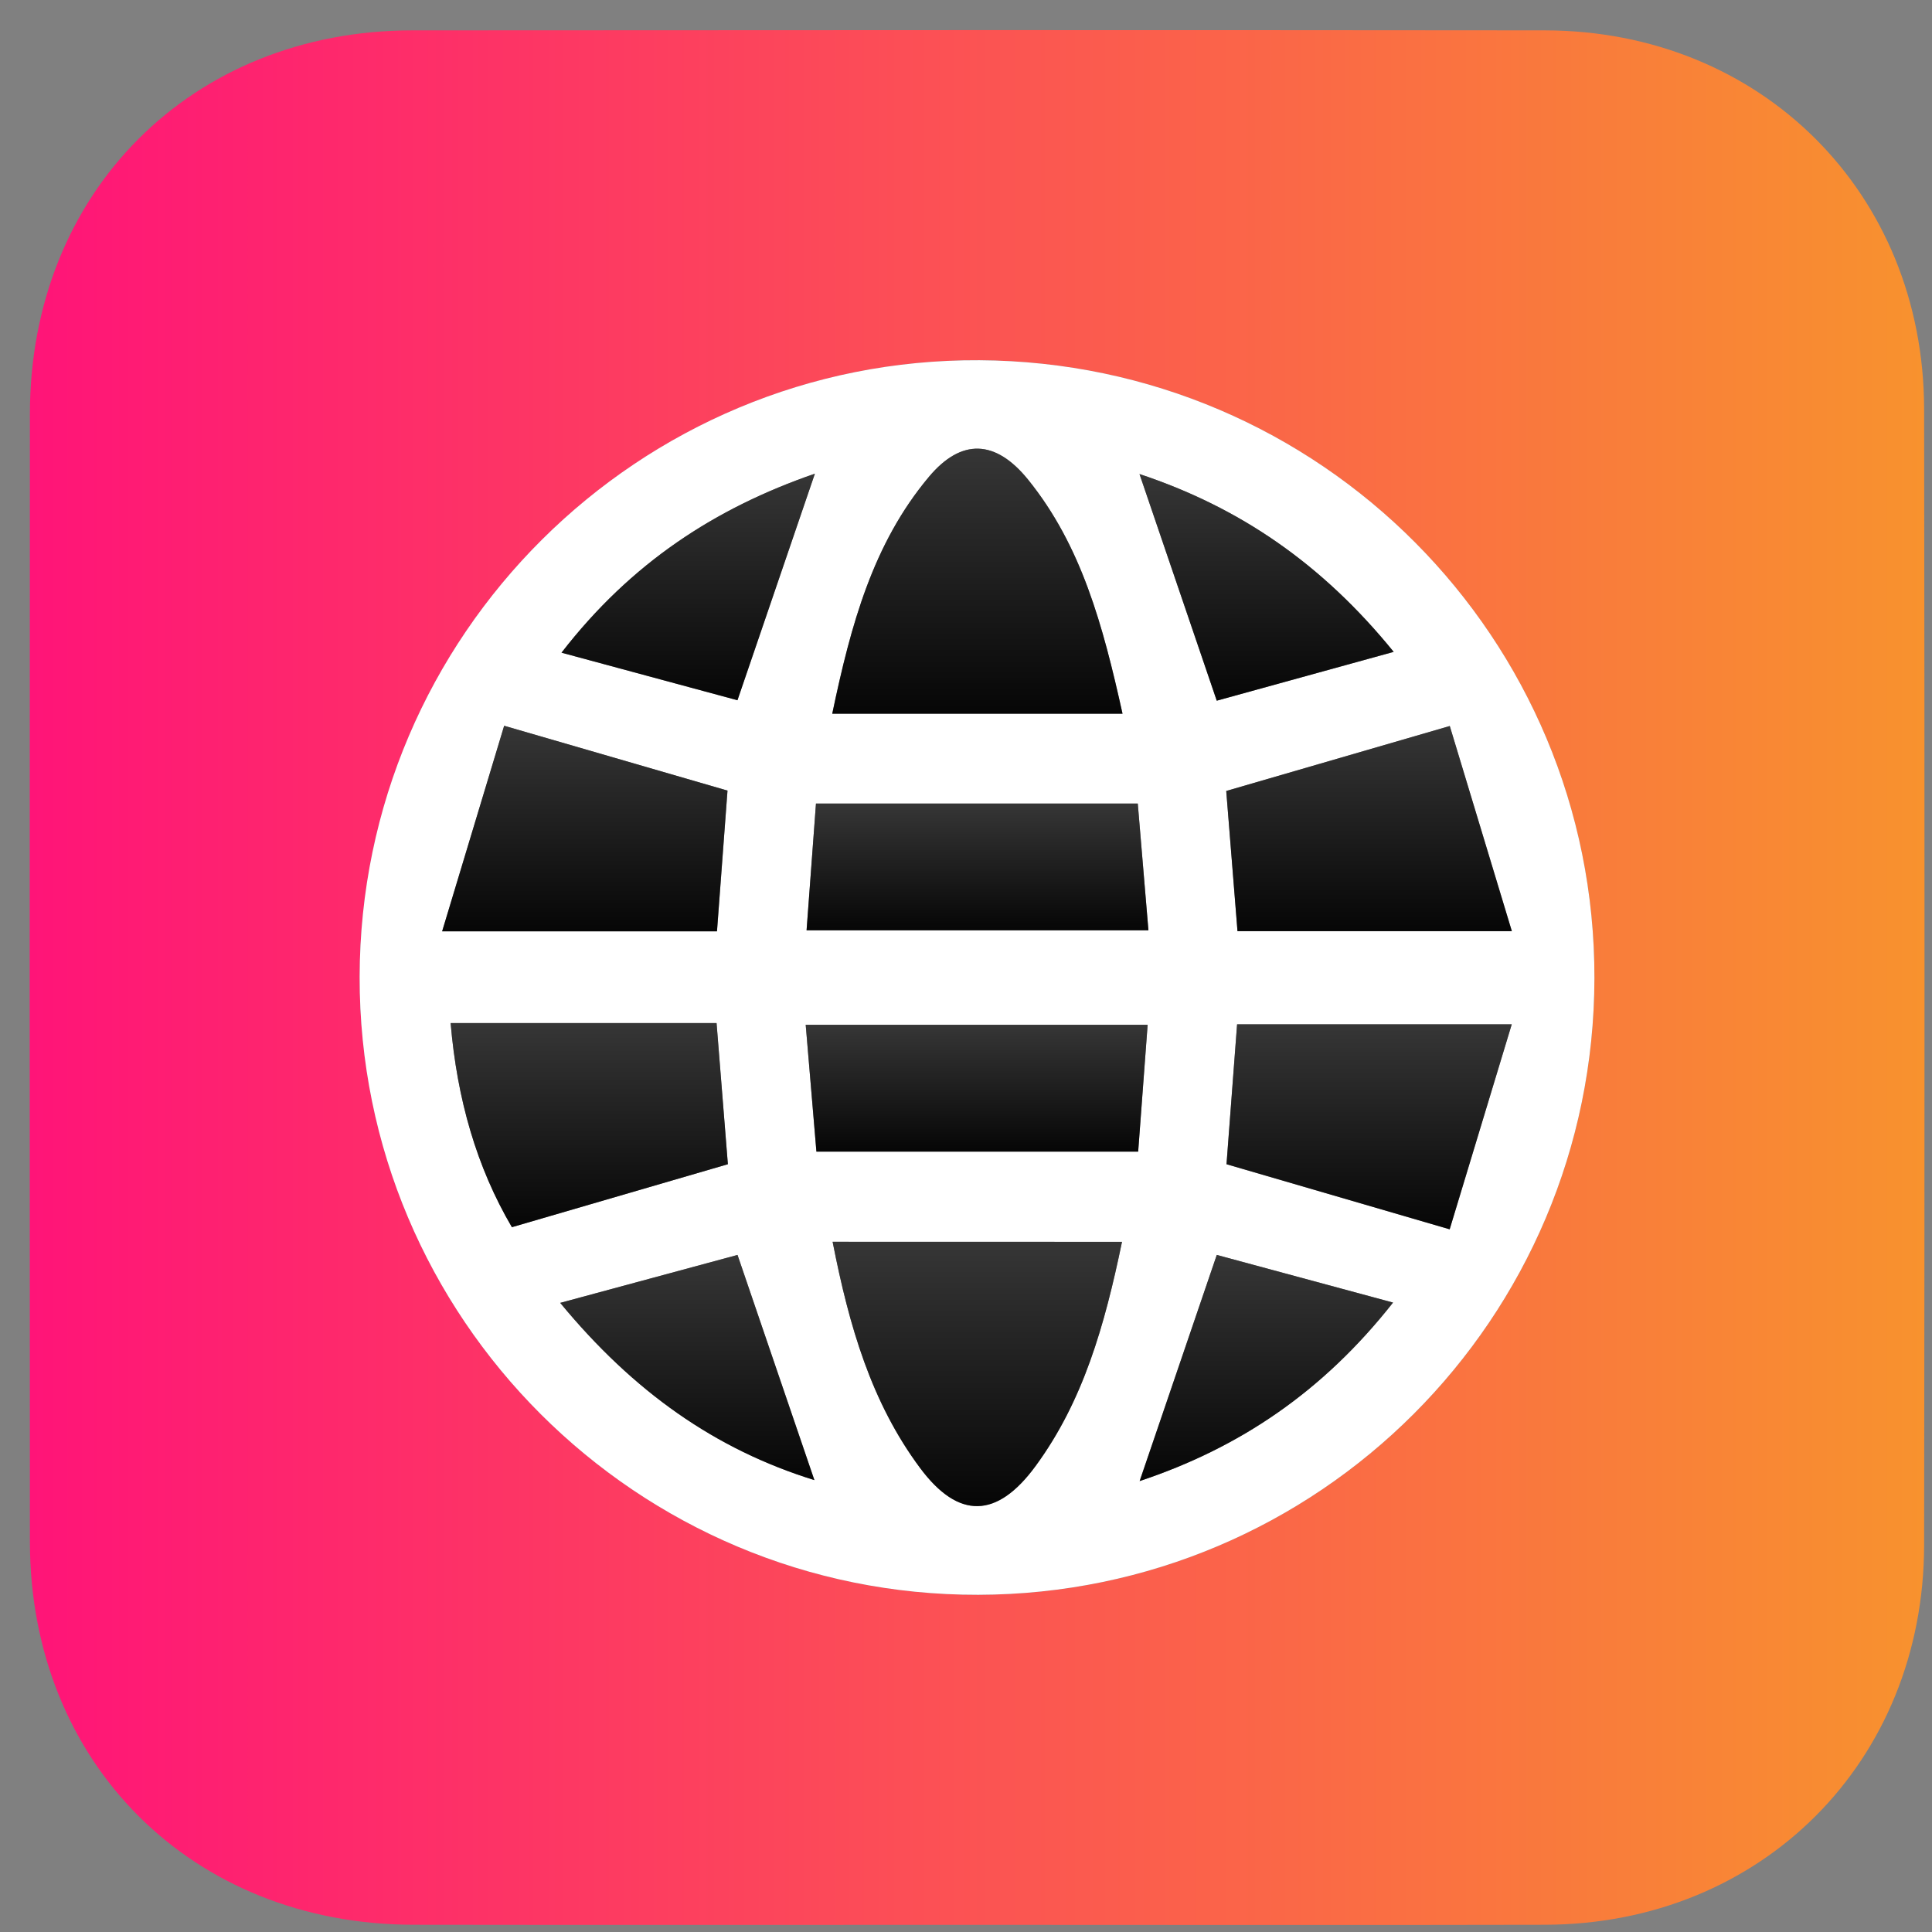 <svg width="52" height="52" viewBox="0 0 52 52" fill="none" xmlns="http://www.w3.org/2000/svg">
<rect x="0" y="0" width="52" height="52" fill="#808080" stroke="none"/>
<path d="M26.26 51.807C21.215 51.807 16.168 51.813 11.123 51.805C5.166 51.797 0.811 47.453 0.805 41.506C0.797 31.383 0.797 21.257 0.805 11.134C0.809 5.175 5.154 0.821 11.101 0.817C21.259 0.809 31.416 0.807 41.573 0.817C47.399 0.823 51.78 5.191 51.788 11.014C51.802 21.206 51.802 31.395 51.788 41.586C51.78 47.417 47.411 51.789 41.593 51.805C36.483 51.817 31.37 51.807 26.26 51.807ZM42.914 26.328C42.928 17.174 35.541 9.75 26.365 9.696C17.19 9.644 9.697 17.097 9.681 26.292C9.665 35.477 17.142 42.946 26.331 42.924C35.493 42.904 42.9 35.491 42.914 26.328Z" fill="url(#paint0_linear_804_4)"/>
<path d="M42.914 26.328C42.9 35.491 35.491 42.904 26.33 42.924C17.14 42.946 9.664 35.477 9.68 26.292C9.696 17.095 17.188 9.642 26.363 9.696C35.543 9.75 42.93 17.174 42.914 26.328ZM30.213 19.21C29.683 16.824 29.106 14.683 27.668 12.906C26.792 11.827 25.873 11.797 25.003 12.833C23.494 14.633 22.902 16.816 22.4 19.21C25.045 19.21 27.55 19.21 30.213 19.21ZM30.199 33.424C27.521 33.424 25.017 33.424 22.41 33.424C22.856 35.702 23.454 37.752 24.766 39.514C25.8 40.901 26.835 40.877 27.875 39.457C29.156 37.708 29.731 35.678 30.199 33.424ZM11.9 25.067C14.571 25.067 16.909 25.067 19.299 25.067C19.397 23.747 19.492 22.476 19.582 21.279C17.576 20.698 15.686 20.15 13.571 19.534C13.03 21.323 12.492 23.109 11.9 25.067ZM39.02 19.54C36.824 20.18 34.957 20.721 33.005 21.289C33.105 22.52 33.207 23.788 33.308 25.063C35.732 25.063 38.072 25.063 40.693 25.063C40.106 23.121 39.558 21.313 39.02 19.54ZM12.129 27.537C12.301 29.582 12.831 31.416 13.777 33.03C15.774 32.448 17.64 31.904 19.59 31.335C19.49 30.102 19.389 28.833 19.285 27.537C16.897 27.537 14.585 27.537 12.129 27.537ZM40.689 27.569C37.987 27.569 35.648 27.569 33.296 27.569C33.197 28.881 33.103 30.126 33.011 31.335C34.985 31.91 36.875 32.462 39.018 33.087C39.556 31.311 40.104 29.5 40.689 27.569ZM21.962 21.628C21.876 22.779 21.793 23.91 21.709 25.039C24.852 25.039 27.847 25.039 30.91 25.039C30.809 23.838 30.715 22.725 30.624 21.628C27.724 21.628 24.918 21.628 21.962 21.628ZM30.634 30.996C30.719 29.847 30.805 28.716 30.888 27.583C27.746 27.583 24.75 27.583 21.685 27.583C21.787 28.782 21.88 29.895 21.974 30.996C24.872 30.996 27.676 30.996 30.634 30.996ZM30.669 12.759C31.362 14.794 32.03 16.752 32.749 18.859C34.262 18.441 35.804 18.017 37.511 17.545C35.587 15.179 33.37 13.655 30.669 12.759ZM21.932 12.749C19.247 13.677 16.985 15.149 15.113 17.567C16.838 18.033 18.383 18.451 19.849 18.847C20.576 16.716 21.237 14.782 21.932 12.749ZM15.079 35.067C17.055 37.463 19.259 39.012 21.92 39.837C21.237 37.837 20.578 35.904 19.851 33.776C18.383 34.175 16.838 34.591 15.079 35.067ZM30.673 39.863C33.358 38.969 35.601 37.463 37.495 35.059C35.78 34.595 34.232 34.177 32.751 33.776C32.03 35.884 31.37 37.819 30.673 39.863Z" fill="white"/>
<path d="M30.213 19.21C27.551 19.21 25.047 19.21 22.4 19.21C22.902 16.816 23.494 14.631 25.003 12.833C25.872 11.797 26.792 11.827 27.668 12.906C29.106 14.683 29.684 16.824 30.213 19.21Z" fill="url(#paint1_linear_804_4)"/>
<path d="M30.199 33.424C29.731 35.679 29.156 37.708 27.875 39.455C26.834 40.877 25.798 40.899 24.766 39.513C23.454 37.752 22.856 35.7 22.41 33.422C25.017 33.424 27.521 33.424 30.199 33.424Z" fill="url(#paint2_linear_804_4)"/>
<path d="M11.9 25.067C12.492 23.107 13.03 21.323 13.569 19.534C15.684 20.148 17.576 20.698 19.58 21.279C19.49 22.478 19.397 23.749 19.297 25.067C16.911 25.067 14.571 25.067 11.9 25.067Z" fill="url(#paint3_linear_804_4)"/>
<path d="M39.021 19.541C39.558 21.313 40.106 23.123 40.691 25.063C38.071 25.063 35.73 25.063 33.307 25.063C33.205 23.791 33.103 22.522 33.004 21.289C34.958 20.722 36.824 20.178 39.021 19.541Z" fill="url(#paint4_linear_804_4)"/>
<path d="M12.129 27.537C14.583 27.537 16.895 27.537 19.287 27.537C19.39 28.833 19.494 30.104 19.591 31.335C17.64 31.902 15.774 32.446 13.778 33.03C12.83 31.419 12.302 29.584 12.129 27.537Z" fill="url(#paint5_linear_804_4)"/>
<path d="M40.689 27.569C40.104 29.498 39.556 31.309 39.018 33.087C36.876 32.462 34.983 31.91 33.012 31.335C33.103 30.126 33.197 28.881 33.297 27.569C35.649 27.569 37.987 27.569 40.689 27.569Z" fill="url(#paint6_linear_804_4)"/>
<path d="M21.962 21.628C24.918 21.628 27.724 21.628 30.623 21.628C30.715 22.725 30.809 23.838 30.91 25.039C27.845 25.039 24.852 25.039 21.709 25.039C21.793 23.91 21.876 22.777 21.962 21.628Z" fill="url(#paint7_linear_804_4)"/>
<path d="M30.634 30.996C27.676 30.996 24.872 30.996 21.974 30.996C21.881 29.895 21.787 28.782 21.686 27.582C24.751 27.582 27.746 27.582 30.889 27.582C30.805 28.716 30.72 29.847 30.634 30.996Z" fill="url(#paint8_linear_804_4)"/>
<path d="M30.67 12.759C33.371 13.657 35.589 15.179 37.511 17.545C35.804 18.015 34.263 18.441 32.749 18.859C32.03 16.752 31.363 14.794 30.67 12.759Z" fill="url(#paint9_linear_804_4)"/>
<path d="M21.933 12.749C21.238 14.783 20.578 16.718 19.849 18.847C18.384 18.451 16.838 18.033 15.113 17.567C16.985 15.149 19.248 13.677 21.933 12.749Z" fill="url(#paint10_linear_804_4)"/>
<path d="M15.078 35.067C16.839 34.591 18.384 34.173 19.85 33.777C20.577 35.904 21.236 37.837 21.919 39.837C19.256 39.013 17.054 37.463 15.078 35.067Z" fill="url(#paint11_linear_804_4)"/>
<path d="M30.674 39.863C31.371 37.82 32.03 35.884 32.749 33.777C34.231 34.177 35.78 34.597 37.493 35.059C35.601 37.463 33.358 38.969 30.674 39.863Z" fill="url(#paint12_linear_804_4)"/>
<defs>
<linearGradient id="paint0_linear_804_4" x1="0.799" y1="26.311" x2="51.799" y2="26.311" gradientUnits="userSpaceOnUse">
<stop stop-color="#FF1478"/>
<stop offset="1" stop-color="#F8922E"/>
</linearGradient>
<linearGradient id="paint1_linear_804_4" x1="26.307" y1="12.076" x2="26.307" y2="19.21" gradientUnits="userSpaceOnUse">
<stop stop-color="#363636"/>
<stop offset="1" stop-color="#060606"/>
</linearGradient>
<linearGradient id="paint2_linear_804_4" x1="26.305" y1="33.422" x2="26.305" y2="40.537" gradientUnits="userSpaceOnUse">
<stop stop-color="#363636"/>
<stop offset="1" stop-color="#060606"/>
</linearGradient>
<linearGradient id="paint3_linear_804_4" x1="15.74" y1="19.534" x2="15.74" y2="25.067" gradientUnits="userSpaceOnUse">
<stop stop-color="#363636"/>
<stop offset="1" stop-color="#060606"/>
</linearGradient>
<linearGradient id="paint4_linear_804_4" x1="36.848" y1="19.541" x2="36.848" y2="25.063" gradientUnits="userSpaceOnUse">
<stop stop-color="#363636"/>
<stop offset="1" stop-color="#060606"/>
</linearGradient>
<linearGradient id="paint5_linear_804_4" x1="15.86" y1="27.537" x2="15.86" y2="33.03" gradientUnits="userSpaceOnUse">
<stop stop-color="#363636"/>
<stop offset="1" stop-color="#060606"/>
</linearGradient>
<linearGradient id="paint6_linear_804_4" x1="36.851" y1="27.569" x2="36.851" y2="33.087" gradientUnits="userSpaceOnUse">
<stop stop-color="#363636"/>
<stop offset="1" stop-color="#060606"/>
</linearGradient>
<linearGradient id="paint7_linear_804_4" x1="26.31" y1="21.628" x2="26.31" y2="25.039" gradientUnits="userSpaceOnUse">
<stop stop-color="#363636"/>
<stop offset="1" stop-color="#060606"/>
</linearGradient>
<linearGradient id="paint8_linear_804_4" x1="26.287" y1="27.582" x2="26.287" y2="30.996" gradientUnits="userSpaceOnUse">
<stop stop-color="#363636"/>
<stop offset="1" stop-color="#060606"/>
</linearGradient>
<linearGradient id="paint9_linear_804_4" x1="34.09" y1="12.759" x2="34.09" y2="18.859" gradientUnits="userSpaceOnUse">
<stop stop-color="#363636"/>
<stop offset="1" stop-color="#060606"/>
</linearGradient>
<linearGradient id="paint10_linear_804_4" x1="18.523" y1="12.749" x2="18.523" y2="18.847" gradientUnits="userSpaceOnUse">
<stop stop-color="#363636"/>
<stop offset="1" stop-color="#060606"/>
</linearGradient>
<linearGradient id="paint11_linear_804_4" x1="18.499" y1="33.777" x2="18.499" y2="39.837" gradientUnits="userSpaceOnUse">
<stop stop-color="#363636"/>
<stop offset="1" stop-color="#060606"/>
</linearGradient>
<linearGradient id="paint12_linear_804_4" x1="34.084" y1="33.777" x2="34.084" y2="39.863" gradientUnits="userSpaceOnUse">
<stop stop-color="#363636"/>
<stop offset="1" stop-color="#060606"/>
</linearGradient>
</defs>
</svg>
